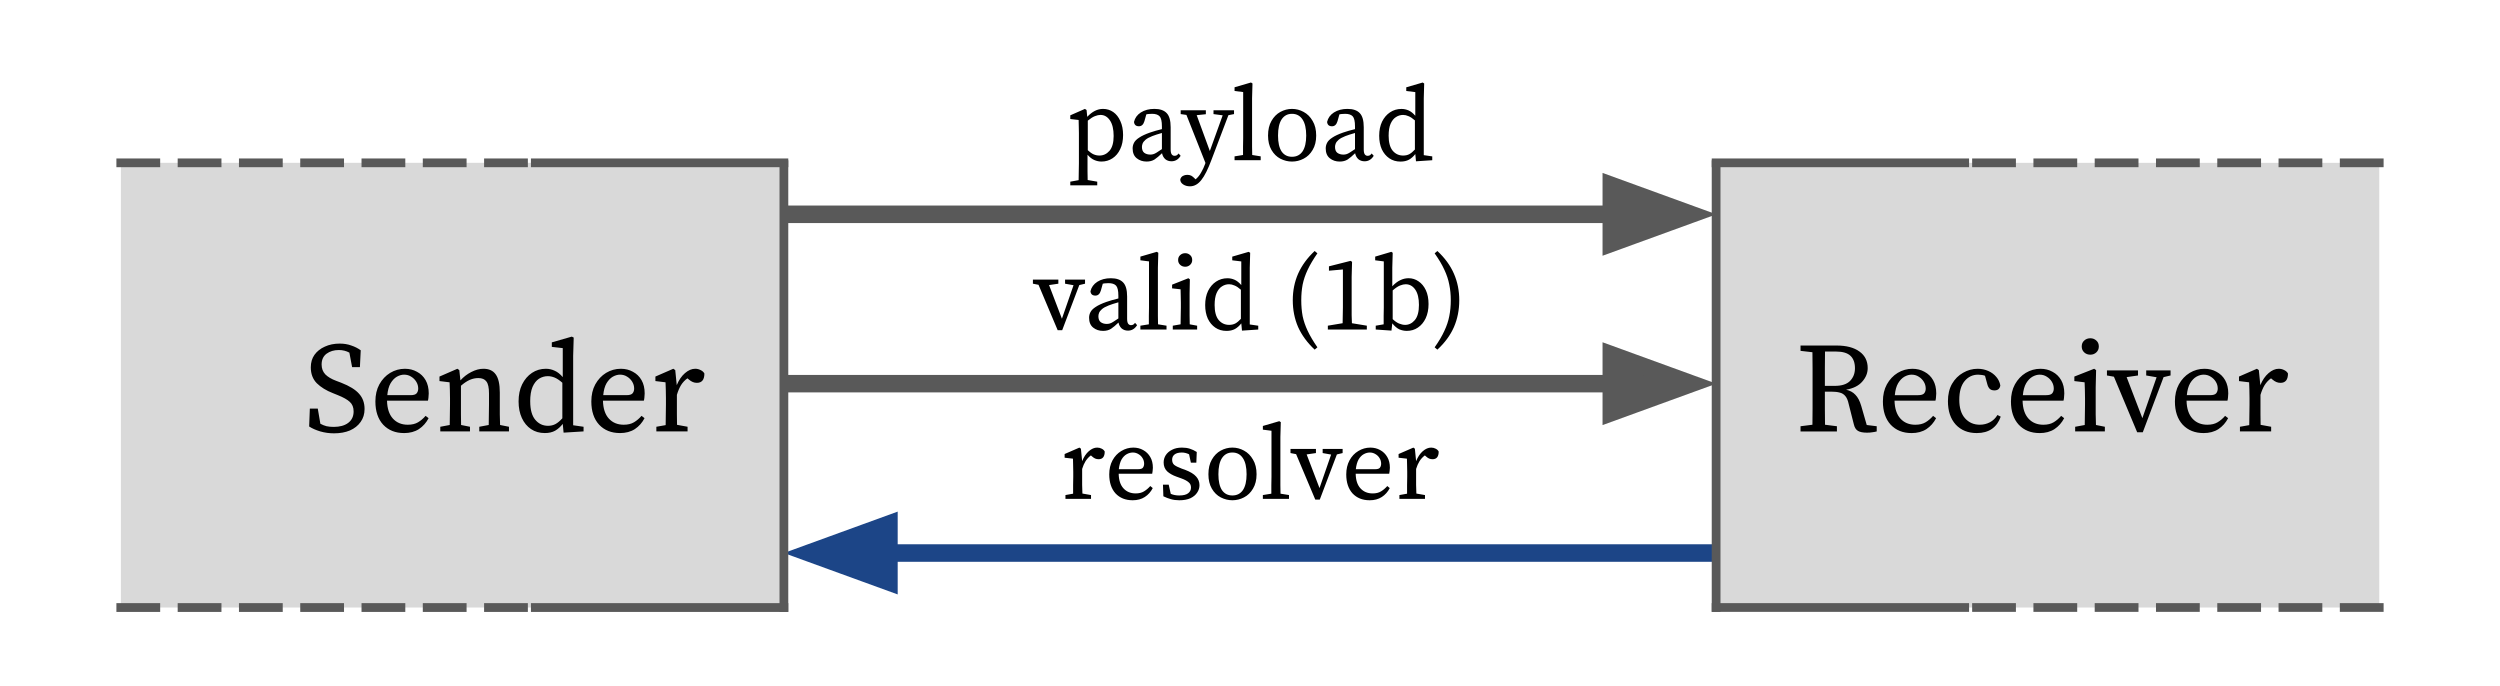 <?xml version="1.0" encoding="UTF-8" standalone="no"?>
<svg
   xmlns:dc="http://purl.org/dc/elements/1.1/"
   xmlns:cc="http://creativecommons.org/ns#"
   xmlns:rdf="http://www.w3.org/1999/02/22-rdf-syntax-ns#"
   xmlns:svg="http://www.w3.org/2000/svg"
   xmlns="http://www.w3.org/2000/svg"
   xmlns:sodipodi="http://sodipodi.sourceforge.net/DTD/sodipodi-0.dtd"
   xmlns:inkscape="http://www.inkscape.org/namespaces/inkscape"
   version="1.1"
   viewBox="0 0 285.567 78.354"
   stroke-miterlimit="10"
   id="svg261"
   sodipodi:docname="hazard.svg"
   width="285.567"
   height="78.354"
   style="fill:none;stroke:none;stroke-linecap:square;stroke-miterlimit:10"
   inkscape:version="0.92.5 (2060ec1f9f, 2020-04-08)">
  <defs
     id="defs265" />
  <sodipodi:namedview
     pagecolor="#ffffff"
     bordercolor="#666666"
     borderopacity="1"
     objecttolerance="10"
     gridtolerance="10"
     guidetolerance="10"
     inkscape:pageopacity="0"
     inkscape:pageshadow="2"
     inkscape:window-width="1818"
     inkscape:window-height="1307"
     id="namedview263"
     showgrid="false"
     inkscape:zoom="1.4458333"
     inkscape:cx="280.54559"
     inkscape:cy="88.560869"
     inkscape:window-x="72"
     inkscape:window-y="27"
     inkscape:window-maximized="0"
     inkscape:current-layer="g259" />
  <clipPath
     id="g2f80604df9e_0_0.0">
    <path
       d="M 0,0 H 960 V 540 H 0 Z"
       id="path2"
       inkscape:connector-curvature="0"
       style="clip-rule:nonzero" />
  </clipPath>
  <g
     clip-path="url(#g2f80604df9e_0_0.0)"
     id="g259"
     transform="translate(-138.261,-219.138)">
    <path
       d="m 138.761,219.638 h 284.567 v 77.354 H 138.761 Z"
       id="path11"
       inkscape:connector-curvature="0"
       style="fill:#000000;fill-opacity:0;fill-rule:evenodd" />
    <path
       d="M 334.29,282.307 H 227.801"
       id="path15"
       inkscape:connector-curvature="0"
       style="fill:#000000;fill-opacity:0;fill-rule:evenodd" />
    <path
       d="M 334.29,282.307 H 239.801"
       id="path17"
       inkscape:connector-curvature="0"
       style="fill-rule:evenodd;stroke:#1c4587;stroke-width:2;stroke-linecap:butt;stroke-linejoin:round" />
    <path
       d="m 239.801,279.004 -9.076,3.303 9.076,3.303 z"
       id="path19"
       inkscape:connector-curvature="0"
       style="fill:#1c4587;fill-rule:evenodd;stroke:#1c4587;stroke-width:2;stroke-linecap:butt" />
    <path
       d="m 221.643,264.604 h 118.866 v 14.551 H 221.643 Z"
       id="path21"
       inkscape:connector-curvature="0"
       style="fill:#000000;fill-opacity:0;fill-rule:evenodd" />
    <path
       d="m 259.964,276.124 v -0.438 l 0.875,-0.156 q 0,-0.453 0,-0.984 0.016,-0.531 0.016,-0.938 v -0.578 q 0,-0.5 -0.016,-0.812 0,-0.328 -0.016,-0.688 l -0.953,-0.109 v -0.422 l 1.688,-0.734 0.172,0.125 0.141,1.422 q 0.297,-0.734 0.766,-1.141 0.469,-0.406 0.953,-0.406 0.281,0 0.516,0.125 0.25,0.125 0.344,0.328 0,0.875 -0.703,0.875 -0.203,0 -0.391,-0.078 -0.172,-0.078 -0.344,-0.234 l -0.141,-0.125 q -0.359,0.266 -0.609,0.656 -0.234,0.375 -0.391,0.891 v 0.906 q 0,0.391 0,0.922 0.016,0.531 0.031,0.984 l 0.984,0.172 v 0.438 z m 7.69,-5.297 q -0.344,0 -0.688,0.188 -0.344,0.188 -0.594,0.609 -0.234,0.422 -0.312,1.109 h 2.188 q 0.438,0 0.562,-0.172 0.141,-0.188 0.141,-0.453 0,-0.344 -0.172,-0.625 -0.172,-0.297 -0.469,-0.469 -0.297,-0.188 -0.656,-0.188 z m -0.016,5.453 q -1.219,0 -1.953,-0.781 -0.719,-0.797 -0.719,-2.172 0,-0.922 0.375,-1.609 0.375,-0.688 1,-1.062 0.641,-0.391 1.375,-0.391 0.625,0 1.125,0.281 0.516,0.281 0.812,0.797 0.297,0.5 0.297,1.234 0,0.203 -0.031,0.375 -0.016,0.172 -0.047,0.297 h -3.828 q 0.016,1.094 0.547,1.672 0.531,0.578 1.391,0.578 0.578,0 0.953,-0.234 0.391,-0.234 0.719,-0.609 l 0.281,0.234 q -0.328,0.641 -0.906,1.016 -0.578,0.375 -1.391,0.375 z m 5.308,0 q -0.516,0 -0.938,-0.125 -0.406,-0.109 -0.859,-0.328 l -0.047,-1.328 h 0.656 l 0.234,1.047 q 0.422,0.188 0.969,0.188 0.688,0 1.016,-0.25 0.328,-0.25 0.328,-0.656 0,-0.391 -0.281,-0.609 -0.266,-0.234 -0.828,-0.438 l -0.562,-0.203 q -0.656,-0.234 -1.062,-0.609 -0.391,-0.391 -0.391,-1 0,-0.453 0.234,-0.828 0.25,-0.391 0.719,-0.625 0.469,-0.25 1.141,-0.25 0.5,0 0.891,0.125 0.406,0.125 0.797,0.375 l -0.047,1.219 h -0.625 l -0.203,-0.953 q -0.406,-0.203 -0.828,-0.203 -0.547,0 -0.828,0.219 -0.281,0.219 -0.281,0.594 0,0.391 0.234,0.594 0.25,0.203 0.875,0.438 l 0.359,0.125 q 0.906,0.344 1.281,0.781 0.375,0.422 0.375,0.984 0,0.453 -0.266,0.844 -0.25,0.391 -0.766,0.641 -0.516,0.234 -1.297,0.234 z m 6.083,0 q -0.688,0 -1.328,-0.328 -0.625,-0.328 -1.016,-1 -0.391,-0.672 -0.391,-1.641 0,-1 0.391,-1.672 0.391,-0.688 1.016,-1.031 0.641,-0.344 1.328,-0.344 0.703,0 1.328,0.344 0.641,0.344 1.031,1.031 0.406,0.672 0.406,1.672 0,0.969 -0.406,1.641 -0.391,0.672 -1.031,1 -0.625,0.328 -1.328,0.328 z m 0,-0.547 q 0.781,0 1.203,-0.609 0.422,-0.625 0.422,-1.812 0,-1.219 -0.422,-1.844 -0.422,-0.641 -1.203,-0.641 -0.766,0 -1.188,0.641 -0.406,0.625 -0.406,1.844 0,1.188 0.406,1.812 0.422,0.609 1.188,0.609 z m 3.484,0.391 v -0.438 l 0.969,-0.156 q 0,-0.5 0,-0.969 0.016,-0.484 0.016,-0.953 v -5.266 l -0.984,-0.125 v -0.422 l 1.875,-0.547 0.172,0.109 -0.047,1.703 v 4.547 q 0,0.469 0,0.953 0,0.484 0.016,0.969 l 0.969,0.156 v 0.438 z m 6.831,-5.234 v -0.469 h 2.281 v 0.469 l -0.656,0.156 -1.953,5.156 h -0.516 l -2.188,-5.188 -0.641,-0.125 v -0.469 h 2.906 v 0.469 l -1.062,0.156 1.469,3.844 1.328,-3.828 z m 5.383,-0.062 q -0.344,0 -0.688,0.188 -0.344,0.188 -0.594,0.609 -0.234,0.422 -0.312,1.109 h 2.188 q 0.438,0 0.562,-0.172 0.141,-0.188 0.141,-0.453 0,-0.344 -0.172,-0.625 -0.172,-0.297 -0.469,-0.469 -0.297,-0.188 -0.656,-0.188 z m -0.016,5.453 q -1.219,0 -1.953,-0.781 -0.719,-0.797 -0.719,-2.172 0,-0.922 0.375,-1.609 0.375,-0.688 1,-1.062 0.641,-0.391 1.375,-0.391 0.625,0 1.125,0.281 0.516,0.281 0.812,0.797 0.297,0.5 0.297,1.234 0,0.203 -0.031,0.375 -0.016,0.172 -0.047,0.297 h -3.828 q 0.016,1.094 0.547,1.672 0.531,0.578 1.391,0.578 0.578,0 0.953,-0.234 0.391,-0.234 0.719,-0.609 l 0.281,0.234 q -0.328,0.641 -0.906,1.016 -0.578,0.375 -1.391,0.375 z m 3.401,-0.156 v -0.438 l 0.875,-0.156 q 0,-0.453 0,-0.984 0.016,-0.531 0.016,-0.938 v -0.578 q 0,-0.5 -0.016,-0.812 0,-0.328 -0.016,-0.688 l -0.953,-0.109 v -0.422 l 1.688,-0.734 0.172,0.125 0.141,1.422 q 0.297,-0.734 0.766,-1.141 0.469,-0.406 0.953,-0.406 0.281,0 0.516,0.125 0.25,0.125 0.344,0.328 0,0.875 -0.703,0.875 -0.203,0 -0.391,-0.078 -0.172,-0.078 -0.344,-0.234 l -0.141,-0.125 q -0.359,0.266 -0.609,0.656 -0.234,0.375 -0.391,0.891 v 0.906 q 0,0.391 0,0.922 0.016,0.531 0.031,0.984 l 0.984,0.172 v 0.438 z"
       id="path23"
       inkscape:connector-curvature="0"
       style="fill:#000000;fill-rule:nonzero" />
    <path
       d="m 221.643,225.916 h 118.866 v 14.551 H 221.643 Z"
       id="path25"
       inkscape:connector-curvature="0"
       style="fill:#000000;fill-opacity:0;fill-rule:evenodd" />
    <path
       d="m 260.516,240.311 v -0.422 l 0.953,-0.172 q 0.016,-0.5 0.016,-0.984 0.016,-0.484 0.016,-0.953 v -3.438 q 0,-0.5 -0.016,-0.812 0,-0.328 -0.016,-0.688 l -0.953,-0.109 v -0.422 l 1.672,-0.734 0.188,0.125 0.078,0.781 q 0.844,-0.906 1.797,-0.906 0.656,0 1.172,0.359 0.516,0.359 0.812,1.031 0.312,0.672 0.312,1.594 0,0.938 -0.328,1.609 -0.312,0.672 -0.875,1.047 -0.562,0.375 -1.266,0.375 -0.406,0 -0.812,-0.172 -0.406,-0.172 -0.781,-0.609 v 0.953 q 0,0.469 0,0.953 0.016,0.5 0.016,0.984 l 1.094,0.188 v 0.422 z m 3.453,-8.047 q -0.281,0 -0.641,0.141 -0.359,0.141 -0.812,0.516 v 3.375 q 0.344,0.328 0.656,0.469 0.328,0.141 0.672,0.141 0.672,0 1.141,-0.531 0.484,-0.547 0.484,-1.703 0,-1.156 -0.422,-1.781 -0.422,-0.625 -1.078,-0.625 z m 8.105,5.297 q -0.422,0 -0.719,-0.25 -0.281,-0.266 -0.359,-0.672 -0.484,0.469 -0.859,0.719 -0.375,0.234 -0.906,0.234 -0.656,0 -1.125,-0.375 -0.469,-0.375 -0.469,-1.125 0,-0.344 0.156,-0.641 0.156,-0.312 0.594,-0.594 0.438,-0.297 1.234,-0.578 0.281,-0.094 0.641,-0.203 0.359,-0.109 0.719,-0.188 v -0.312 q 0,-0.875 -0.266,-1.156 -0.266,-0.281 -0.859,-0.281 -0.141,0 -0.312,0.016 -0.156,0 -0.344,0.047 l -0.219,0.781 q -0.172,0.578 -0.625,0.578 -0.516,0 -0.562,-0.5 0.156,-0.672 0.781,-1.078 0.641,-0.406 1.547,-0.406 0.953,0 1.406,0.484 0.453,0.469 0.453,1.609 v 2.547 q 0,0.391 0.125,0.562 0.125,0.156 0.312,0.156 0.156,0 0.266,-0.062 0.109,-0.078 0.203,-0.203 l 0.234,0.266 q -0.219,0.344 -0.484,0.484 -0.25,0.141 -0.562,0.141 z m -3.375,-1.656 q 0,0.484 0.266,0.688 0.281,0.203 0.688,0.203 0.188,0 0.344,-0.047 0.172,-0.047 0.391,-0.188 0.234,-0.141 0.594,-0.391 v -1.844 q -0.312,0.078 -0.625,0.188 -0.297,0.109 -0.484,0.172 -0.516,0.203 -0.766,0.422 -0.25,0.219 -0.328,0.422 -0.078,0.203 -0.078,0.375 z m 8.176,-3.734 v -0.438 h 2.344 v 0.438 l -0.641,0.125 -1.938,5.109 q -0.594,1.594 -1.156,2.297 -0.562,0.719 -1.297,0.719 -0.453,0 -0.781,-0.219 -0.328,-0.219 -0.328,-0.562 0.062,-0.266 0.297,-0.406 0.234,-0.125 0.5,-0.125 0.25,0 0.453,0.094 0.203,0.109 0.438,0.359 l 0.062,0.062 q 0.391,-0.328 0.641,-0.797 0.266,-0.453 0.438,-0.938 l 0.047,-0.141 -2.172,-5.484 -0.656,-0.094 v -0.438 h 2.875 v 0.453 l -1.047,0.109 1.5,4.094 1.469,-4.078 z m 2.404,5.266 v -0.438 l 0.969,-0.156 q 0,-0.5 0,-0.969 0.016,-0.484 0.016,-0.953 v -5.266 l -0.984,-0.125 v -0.422 l 1.875,-0.547 0.172,0.109 -0.047,1.703 v 4.547 q 0,0.469 0,0.953 0,0.484 0.016,0.969 l 0.969,0.156 v 0.438 z m 6.56,0.156 q -0.688,0 -1.328,-0.328 -0.625,-0.328 -1.016,-1 -0.391,-0.672 -0.391,-1.641 0,-1 0.391,-1.672 0.391,-0.688 1.016,-1.031 0.641,-0.344 1.328,-0.344 0.703,0 1.328,0.344 0.641,0.344 1.031,1.031 0.406,0.672 0.406,1.672 0,0.969 -0.406,1.641 -0.391,0.672 -1.031,1 -0.625,0.328 -1.328,0.328 z m 0,-0.547 q 0.781,0 1.203,-0.609 0.422,-0.625 0.422,-1.812 0,-1.219 -0.422,-1.844 -0.422,-0.641 -1.203,-0.641 -0.766,0 -1.188,0.641 -0.406,0.625 -0.406,1.844 0,1.188 0.406,1.812 0.422,0.609 1.188,0.609 z m 8.291,0.516 q -0.422,0 -0.719,-0.25 -0.281,-0.266 -0.359,-0.672 -0.484,0.469 -0.859,0.719 -0.375,0.234 -0.906,0.234 -0.656,0 -1.125,-0.375 -0.469,-0.375 -0.469,-1.125 0,-0.344 0.156,-0.641 0.156,-0.312 0.594,-0.594 0.438,-0.297 1.234,-0.578 0.281,-0.094 0.641,-0.203 0.359,-0.109 0.719,-0.188 v -0.312 q 0,-0.875 -0.266,-1.156 -0.266,-0.281 -0.859,-0.281 -0.141,0 -0.312,0.016 -0.156,0 -0.344,0.047 l -0.219,0.781 q -0.172,0.578 -0.625,0.578 -0.516,0 -0.562,-0.5 0.156,-0.672 0.781,-1.078 0.641,-0.406 1.547,-0.406 0.953,0 1.406,0.484 0.453,0.469 0.453,1.609 v 2.547 q 0,0.391 0.125,0.562 0.125,0.156 0.312,0.156 0.156,0 0.266,-0.062 0.109,-0.078 0.203,-0.203 l 0.234,0.266 q -0.219,0.344 -0.484,0.484 -0.25,0.141 -0.562,0.141 z m -3.375,-1.656 q 0,0.484 0.266,0.688 0.281,0.203 0.688,0.203 0.188,0 0.344,-0.047 0.172,-0.047 0.391,-0.188 0.234,-0.141 0.594,-0.391 v -1.844 q -0.312,0.078 -0.625,0.188 -0.297,0.109 -0.484,0.172 -0.516,0.203 -0.766,0.422 -0.25,0.219 -0.328,0.422 -0.078,0.203 -0.078,0.375 z m 6.124,-1.281 q 0,1.172 0.469,1.734 0.469,0.547 1.188,0.547 0.406,0 0.703,-0.156 0.312,-0.172 0.641,-0.531 v -3.328 q -0.406,-0.359 -0.734,-0.484 -0.312,-0.141 -0.609,-0.141 -0.453,0 -0.828,0.25 -0.375,0.234 -0.609,0.766 -0.219,0.516 -0.219,1.344 z m 3.125,2.938 -0.078,-0.828 q -0.312,0.406 -0.719,0.641 -0.406,0.219 -0.969,0.219 -0.734,0 -1.281,-0.375 -0.547,-0.375 -0.859,-1.031 -0.297,-0.672 -0.297,-1.547 0,-0.922 0.328,-1.609 0.344,-0.688 0.906,-1.062 0.578,-0.391 1.312,-0.391 0.422,0 0.812,0.172 0.391,0.172 0.766,0.609 v -2.703 l -1.031,-0.125 v -0.422 l 1.875,-0.547 0.172,0.109 -0.047,1.703 v 6.484 l 0.969,0.141 v 0.438 z"
       id="path27"
       inkscape:connector-curvature="0"
       style="fill:#000000;fill-rule:nonzero" />
    <path
       d="M 227.826,243.619 H 334.314"
       id="path29"
       inkscape:connector-curvature="0"
       style="fill:#000000;fill-opacity:0;fill-rule:evenodd" />
    <path
       d="m 227.826,243.619 h 94.488"
       id="path31"
       inkscape:connector-curvature="0"
       style="fill-rule:evenodd;stroke:#595959;stroke-width:2;stroke-linecap:butt;stroke-linejoin:round" />
    <path
       d="m 322.314,246.923 9.076,-3.303 -9.076,-3.303 z"
       id="path33"
       inkscape:connector-curvature="0"
       style="fill:#595959;fill-rule:evenodd;stroke:#595959;stroke-width:2;stroke-linecap:butt" />
    <path
       d="M 227.826,262.963 H 334.314"
       id="path35"
       inkscape:connector-curvature="0"
       style="fill:#000000;fill-opacity:0;fill-rule:evenodd" />
    <path
       d="m 227.826,262.963 h 94.488"
       id="path37"
       inkscape:connector-curvature="0"
       style="fill-rule:evenodd;stroke:#595959;stroke-width:2;stroke-linecap:butt;stroke-linejoin:round" />
    <path
       d="m 322.314,266.267 9.076,-3.303 -9.076,-3.303 z"
       id="path39"
       inkscape:connector-curvature="0"
       style="fill:#595959;fill-rule:evenodd;stroke:#595959;stroke-width:2;stroke-linecap:butt" />
    <path
       d="m 221.643,245.26 h 118.866 v 14.551 H 221.643 Z"
       id="path41"
       inkscape:connector-curvature="0"
       style="fill:#000000;fill-opacity:0;fill-rule:evenodd" />
    <path
       d="m 259.92,251.545 v -0.469 h 2.281 v 0.469 l -0.656,0.156 -1.953,5.156 h -0.516 l -2.188,-5.188 -0.641,-0.125 v -0.469 h 2.906 v 0.469 l -1.062,0.156 1.469,3.844 1.328,-3.828 z m 7.181,5.359 q -0.422,0 -0.719,-0.25 -0.281,-0.266 -0.359,-0.672 -0.484,0.469 -0.859,0.719 -0.375,0.234 -0.906,0.234 -0.656,0 -1.125,-0.375 -0.469,-0.375 -0.469,-1.125 0,-0.344 0.156,-0.641 0.156,-0.312 0.594,-0.594 0.438,-0.297 1.234,-0.578 0.281,-0.094 0.641,-0.203 0.359,-0.109 0.719,-0.188 v -0.312 q 0,-0.875 -0.266,-1.156 -0.266,-0.281 -0.859,-0.281 -0.141,0 -0.312,0.016 -0.156,0 -0.344,0.047 l -0.219,0.781 q -0.172,0.578 -0.625,0.578 -0.516,0 -0.562,-0.5 0.156,-0.672 0.781,-1.078 0.641,-0.406 1.547,-0.406 0.953,0 1.406,0.484 0.453,0.469 0.453,1.609 v 2.547 q 0,0.391 0.125,0.563 0.125,0.156 0.312,0.156 0.156,0 0.266,-0.062 0.109,-0.078 0.203,-0.203 l 0.234,0.266 q -0.219,0.344 -0.484,0.484 -0.25,0.141 -0.562,0.141 z m -3.375,-1.656 q 0,0.484 0.266,0.688 0.281,0.203 0.688,0.203 0.188,0 0.344,-0.047 0.172,-0.047 0.391,-0.188 0.234,-0.141 0.594,-0.391 v -1.844 q -0.312,0.078 -0.625,0.188 -0.297,0.109 -0.484,0.172 -0.516,0.203 -0.766,0.422 -0.25,0.219 -0.328,0.422 -0.078,0.203 -0.078,0.375 z m 4.796,1.531 v -0.438 l 0.969,-0.156 q 0,-0.5 0,-0.969 0.016,-0.484 0.016,-0.953 v -5.266 l -0.984,-0.125 v -0.422 l 1.875,-0.547 0.172,0.109 -0.047,1.703 v 4.547 q 0,0.469 0,0.953 0,0.484 0.016,0.969 l 0.969,0.156 v 0.438 z m 3.701,0 v -0.438 l 0.891,-0.156 q 0.016,-0.469 0.016,-1 0.016,-0.531 0.016,-0.922 v -0.562 q 0,-0.5 -0.016,-0.828 0,-0.328 -0.016,-0.688 l -0.969,-0.109 v -0.422 l 1.859,-0.734 0.172,0.125 -0.031,1.625 v 1.594 q 0,0.391 0,0.922 0.016,0.531 0.016,1 l 0.844,0.156 v 0.438 z m 1.422,-7.172 q -0.344,0 -0.578,-0.219 -0.234,-0.219 -0.234,-0.547 0,-0.359 0.234,-0.562 0.234,-0.219 0.578,-0.219 0.328,0 0.562,0.219 0.234,0.203 0.234,0.562 0,0.328 -0.234,0.547 -0.234,0.219 -0.562,0.219 z m 3.357,4.359 q 0,1.172 0.469,1.734 0.469,0.547 1.188,0.547 0.406,0 0.703,-0.156 0.312,-0.172 0.641,-0.531 v -3.328 q -0.406,-0.359 -0.734,-0.484 -0.312,-0.141 -0.609,-0.141 -0.453,0 -0.828,0.25 -0.375,0.234 -0.609,0.766 -0.219,0.516 -0.219,1.344 z m 3.125,2.938 -0.078,-0.828 q -0.312,0.406 -0.719,0.641 -0.406,0.219 -0.969,0.219 -0.734,0 -1.281,-0.375 -0.547,-0.375 -0.859,-1.031 -0.297,-0.672 -0.297,-1.547 0,-0.922 0.328,-1.609 0.344,-0.688 0.906,-1.062 0.578,-0.391 1.312,-0.391 0.422,0 0.812,0.172 0.391,0.172 0.766,0.609 v -2.703 l -1.031,-0.125 v -0.422 l 1.875,-0.547 0.172,0.109 -0.047,1.703 v 6.484 l 0.969,0.141 v 0.438 z m 6.772,-3.469 q 0,0.969 0.156,1.812 0.172,0.828 0.578,1.688 0.406,0.859 1.109,1.875 l -0.312,0.266 q -1.266,-1.188 -1.891,-2.578 -0.609,-1.406 -0.609,-3.063 0,-1.641 0.609,-3.031 0.625,-1.406 1.891,-2.594 l 0.312,0.266 q -0.703,1.016 -1.109,1.875 -0.406,0.859 -0.578,1.703 -0.156,0.828 -0.156,1.781 z m 3.162,-3.875 2.469,-0.625 0.172,0.109 -0.047,1.719 v 3.484 q 0,0.438 0,0.906 0.016,0.453 0.031,0.906 l 1.703,0.281 v 0.438 h -4.453 v -0.438 l 1.688,-0.281 q 0.016,-0.453 0.016,-0.906 0.016,-0.469 0.016,-0.906 v -4.328 l -1.594,0.141 z m 5.344,7.219 v -0.438 l 0.906,-0.156 q 0,-0.453 0,-0.984 0.016,-0.531 0.016,-0.938 v -5.266 l -0.984,-0.125 v -0.422 l 1.844,-0.547 0.156,0.109 -0.047,1.703 v 2.125 q 0.438,-0.469 0.891,-0.688 0.469,-0.234 0.969,-0.234 0.625,0 1.141,0.359 0.516,0.344 0.828,1 0.312,0.656 0.312,1.594 0,0.922 -0.328,1.625 -0.328,0.688 -0.891,1.063 -0.547,0.375 -1.266,0.375 -0.422,0 -0.844,-0.172 -0.406,-0.188 -0.812,-0.688 l -0.094,0.828 z m 3.422,-5.172 q -0.281,0 -0.641,0.141 -0.359,0.141 -0.844,0.562 v 3.281 q 0.359,0.344 0.719,0.5 0.375,0.156 0.703,0.156 0.641,0 1.109,-0.547 0.469,-0.562 0.469,-1.734 0,-1.141 -0.422,-1.75 -0.422,-0.609 -1.094,-0.609 z m 5.151,1.828 q 0,-0.953 -0.172,-1.781 -0.156,-0.844 -0.562,-1.703 -0.391,-0.859 -1.109,-1.875 l 0.312,-0.266 q 1.281,1.188 1.891,2.594 0.609,1.391 0.609,3.031 0,1.656 -0.609,3.063 -0.609,1.391 -1.891,2.578 l -0.312,-0.266 q 0.719,-1.016 1.109,-1.875 0.406,-0.859 0.562,-1.688 0.172,-0.844 0.172,-1.812 z"
       id="path43"
       inkscape:connector-curvature="0"
       style="fill:#000000;fill-rule:nonzero" />
    <path
       d="m 152.069,237.737 h 75.748 v 50.795 H 152.069 Z"
       id="path45"
       inkscape:connector-curvature="0"
       style="fill:#d9d9d9;fill-rule:evenodd" />
    <path
       d="M 152.057,237.739 H 200.11"
       id="path47"
       inkscape:connector-curvature="0"
       style="fill:#000000;fill-opacity:0;fill-rule:evenodd" />
    <path
       d="M 152.057,237.739 H 200.11"
       id="path49"
       inkscape:connector-curvature="0"
       style="fill-rule:evenodd;stroke:#595959;stroke-width:1;stroke-linecap:butt;stroke-linejoin:round;stroke-dasharray:4, 3" />
    <path
       d="M 152.057,288.534 H 200.11"
       id="path51"
       inkscape:connector-curvature="0"
       style="fill:#000000;fill-opacity:0;fill-rule:evenodd" />
    <path
       d="M 152.057,288.534 H 200.11"
       id="path53"
       inkscape:connector-curvature="0"
       style="fill-rule:evenodd;stroke:#595959;stroke-width:1;stroke-linecap:butt;stroke-linejoin:round;stroke-dasharray:4, 3" />
    <path
       d="m 199.408,288.534 h 28.395"
       id="path55"
       inkscape:connector-curvature="0"
       style="fill:#000000;fill-opacity:0;fill-rule:evenodd" />
    <path
       d="m 199.408,288.534 h 28.395"
       id="path57"
       inkscape:connector-curvature="0"
       style="fill-rule:evenodd;stroke:#595959;stroke-width:1;stroke-linecap:butt;stroke-linejoin:round" />
    <path
       d="m 199.408,237.739 h 28.395"
       id="path59"
       inkscape:connector-curvature="0"
       style="fill:#000000;fill-opacity:0;fill-rule:evenodd" />
    <path
       d="m 199.408,237.739 h 28.395"
       id="path61"
       inkscape:connector-curvature="0"
       style="fill-rule:evenodd;stroke:#595959;stroke-width:1;stroke-linecap:butt;stroke-linejoin:round" />
    <path
       d="M 227.803,288.532 V 237.955"
       id="path63"
       inkscape:connector-curvature="0"
       style="fill:#000000;fill-opacity:0;fill-rule:evenodd" />
    <path
       d="M 227.803,288.532 V 237.955"
       id="path65"
       inkscape:connector-curvature="0"
       style="fill-rule:evenodd;stroke:#595959;stroke-width:1;stroke-linecap:butt;stroke-linejoin:round" />
    <path
       d="m 146.819,246.114 h 81.008 v 34.047 H 146.819 Z"
       id="path67"
       inkscape:connector-curvature="0"
       style="fill:#000000;fill-opacity:0;fill-rule:evenodd" />
    <path
       d="m 176.419,268.636 q -0.812,0 -1.578,-0.219 -0.766,-0.234 -1.266,-0.562 l 0.078,-2.047 h 0.906 l 0.297,1.734 q 0.344,0.188 0.703,0.281 0.359,0.078 0.828,0.078 1.031,0 1.641,-0.453 0.625,-0.469 0.625,-1.312 0,-0.703 -0.438,-1.094 -0.422,-0.391 -1.359,-0.766 l -0.578,-0.234 q -1.125,-0.438 -1.828,-1.125 -0.688,-0.703 -0.688,-1.812 0,-0.844 0.422,-1.438 0.438,-0.609 1.188,-0.938 0.75,-0.344 1.688,-0.344 0.734,0 1.328,0.219 0.609,0.203 1.078,0.547 l -0.094,1.922 h -0.891 l -0.312,-1.656 q -0.547,-0.297 -1.203,-0.297 -0.828,0 -1.406,0.422 -0.562,0.422 -0.562,1.234 0,0.672 0.422,1.125 0.438,0.438 1.234,0.734 l 0.578,0.219 q 1.438,0.562 2.047,1.266 0.625,0.688 0.625,1.734 0,0.859 -0.453,1.484 -0.438,0.625 -1.219,0.969 -0.781,0.328 -1.812,0.328 z m 8.004,-6.703 q -0.406,0 -0.828,0.234 -0.406,0.234 -0.719,0.75 -0.297,0.516 -0.375,1.359 h 2.656 q 0.531,0 0.703,-0.219 0.172,-0.219 0.172,-0.531 0,-0.422 -0.219,-0.781 -0.219,-0.359 -0.578,-0.578 -0.359,-0.234 -0.812,-0.234 z m -0.016,6.672 q -1.469,0 -2.375,-0.953 -0.891,-0.969 -0.891,-2.656 0,-1.125 0.453,-1.953 0.469,-0.844 1.234,-1.312 0.781,-0.469 1.688,-0.469 0.766,0 1.375,0.344 0.625,0.328 0.984,0.953 0.359,0.625 0.359,1.516 0,0.25 -0.031,0.469 -0.016,0.203 -0.062,0.359 h -4.672 q 0.031,1.344 0.672,2.047 0.641,0.703 1.703,0.703 0.703,0 1.172,-0.281 0.469,-0.281 0.859,-0.734 l 0.344,0.266 q -0.406,0.781 -1.109,1.25 -0.703,0.453 -1.703,0.453 z m 4.147,-0.188 v -0.531 l 1.078,-0.203 q 0.016,-0.562 0.016,-1.203 0.016,-0.641 0.016,-1.141 v -0.703 q 0,-0.594 -0.016,-0.984 0,-0.406 -0.031,-0.844 l -1.156,-0.141 v -0.516 l 2.047,-0.891 0.219,0.156 0.125,1.172 q 0.531,-0.594 1.234,-0.953 0.719,-0.375 1.391,-0.375 0.953,0 1.406,0.641 0.469,0.641 0.469,2.078 v 1.359 q 0,0.5 0,1.141 0.016,0.641 0.031,1.203 l 1.016,0.203 v 0.531 h -3.391 v -0.531 l 1.078,-0.203 q 0.016,-0.547 0.016,-1.188 0.016,-0.656 0.016,-1.156 v -1.25 q 0,-1 -0.297,-1.375 -0.281,-0.391 -0.922,-0.391 -0.5,0 -0.969,0.203 -0.469,0.203 -1.016,0.672 v 2.141 q 0,0.484 0,1.141 0,0.641 0.016,1.203 l 1.016,0.203 v 0.531 z m 10.272,-3.438 q 0,1.422 0.578,2.109 0.578,0.688 1.453,0.688 0.484,0 0.859,-0.203 0.375,-0.203 0.781,-0.656 v -4.062 q -0.5,-0.438 -0.891,-0.594 -0.391,-0.156 -0.766,-0.156 -0.547,0 -1.016,0.297 -0.453,0.297 -0.734,0.938 -0.266,0.641 -0.266,1.641 z m 3.812,3.578 -0.094,-1 q -0.391,0.5 -0.875,0.781 -0.484,0.266 -1.172,0.266 -0.906,0 -1.578,-0.453 -0.672,-0.453 -1.047,-1.266 -0.375,-0.812 -0.375,-1.891 0,-1.125 0.406,-1.953 0.422,-0.844 1.125,-1.312 0.703,-0.469 1.594,-0.469 0.516,0 0.984,0.219 0.484,0.203 0.938,0.734 v -3.312 l -1.25,-0.141 v -0.516 l 2.281,-0.656 0.219,0.109 -0.062,2.094 v 7.922 l 1.188,0.172 v 0.531 z m 6.451,-6.625 q -0.406,0 -0.828,0.234 -0.406,0.234 -0.719,0.75 -0.297,0.516 -0.375,1.359 h 2.656 q 0.531,0 0.703,-0.219 0.172,-0.219 0.172,-0.531 0,-0.422 -0.219,-0.781 -0.219,-0.359 -0.578,-0.578 -0.359,-0.234 -0.812,-0.234 z m -0.016,6.672 q -1.469,0 -2.375,-0.953 -0.891,-0.969 -0.891,-2.656 0,-1.125 0.453,-1.953 0.469,-0.844 1.234,-1.312 0.781,-0.469 1.688,-0.469 0.766,0 1.375,0.344 0.625,0.328 0.984,0.953 0.359,0.625 0.359,1.516 0,0.25 -0.031,0.469 -0.016,0.203 -0.062,0.359 h -4.672 q 0.031,1.344 0.672,2.047 0.641,0.703 1.703,0.703 0.703,0 1.172,-0.281 0.469,-0.281 0.859,-0.734 l 0.344,0.266 q -0.406,0.781 -1.109,1.25 -0.703,0.453 -1.703,0.453 z m 4.162,-0.188 v -0.531 l 1.062,-0.188 q 0.016,-0.562 0.016,-1.203 0.016,-0.656 0.016,-1.156 v -0.703 q 0,-0.594 -0.016,-0.984 0,-0.406 -0.031,-0.844 l -1.156,-0.141 v -0.516 l 2.047,-0.891 0.219,0.156 0.172,1.719 q 0.359,-0.875 0.938,-1.375 0.578,-0.5 1.172,-0.5 0.328,0 0.625,0.156 0.297,0.141 0.422,0.391 0,1.062 -0.859,1.062 -0.25,0 -0.469,-0.094 -0.219,-0.094 -0.422,-0.266 l -0.188,-0.156 q -0.438,0.312 -0.734,0.781 -0.281,0.469 -0.469,1.109 v 1.094 q 0,0.484 0,1.141 0,0.641 0.016,1.188 l 1.203,0.219 v 0.531 z"
       id="path69"
       inkscape:connector-curvature="0"
       style="fill:#000000;fill-rule:nonzero" />
    <path
       d="m 334.287,237.738 h 75.748 v 50.795 h -75.748 z"
       id="path71"
       inkscape:connector-curvature="0"
       style="fill:#d9d9d9;fill-rule:evenodd" />
    <path
       d="M 410.033,237.738 H 361.98"
       id="path73"
       inkscape:connector-curvature="0"
       style="fill:#000000;fill-opacity:0;fill-rule:evenodd" />
    <path
       d="M 410.033,237.738 H 361.98"
       id="path75"
       inkscape:connector-curvature="0"
       style="fill-rule:evenodd;stroke:#595959;stroke-width:1;stroke-linecap:butt;stroke-linejoin:round;stroke-dasharray:4, 3" />
    <path
       d="M 410.033,288.533 H 361.98"
       id="path77"
       inkscape:connector-curvature="0"
       style="fill:#000000;fill-opacity:0;fill-rule:evenodd" />
    <path
       d="M 410.033,288.533 H 361.98"
       id="path79"
       inkscape:connector-curvature="0"
       style="fill-rule:evenodd;stroke:#595959;stroke-width:1;stroke-linecap:butt;stroke-linejoin:round;stroke-dasharray:4, 3" />
    <path
       d="M 362.682,288.533 H 334.287"
       id="path81"
       inkscape:connector-curvature="0"
       style="fill:#000000;fill-opacity:0;fill-rule:evenodd" />
    <path
       d="M 362.682,288.533 H 334.287"
       id="path83"
       inkscape:connector-curvature="0"
       style="fill-rule:evenodd;stroke:#595959;stroke-width:1;stroke-linecap:butt;stroke-linejoin:round" />
    <path
       d="M 362.682,237.738 H 334.287"
       id="path85"
       inkscape:connector-curvature="0"
       style="fill:#000000;fill-opacity:0;fill-rule:evenodd" />
    <path
       d="M 362.682,237.738 H 334.287"
       id="path87"
       inkscape:connector-curvature="0"
       style="fill-rule:evenodd;stroke:#595959;stroke-width:1;stroke-linecap:butt;stroke-linejoin:round" />
    <path
       d="M 334.287,288.531 V 237.954"
       id="path89"
       inkscape:connector-curvature="0"
       style="fill:#000000;fill-opacity:0;fill-rule:evenodd" />
    <path
       d="M 334.287,288.531 V 237.954"
       id="path91"
       inkscape:connector-curvature="0"
       style="fill-rule:evenodd;stroke:#595959;stroke-width:1;stroke-linecap:butt;stroke-linejoin:round" />
    <path
       d="m 334.289,246.114 h 81.008 v 34.047 h -81.008 z"
       id="path93"
       inkscape:connector-curvature="0"
       style="fill:#000000;fill-opacity:0;fill-rule:evenodd" />
    <path
       d="m 347.992,259.293 h -1.266 q -0.016,0.969 -0.016,1.922 0,0.953 0,2 h 1.125 q 1.188,0 1.75,-0.562 0.562,-0.578 0.562,-1.453 0,-0.938 -0.516,-1.422 -0.516,-0.484 -1.641,-0.484 z m -4.062,-0.078 v -0.609 h 4.109 q 1.688,0 2.625,0.688 0.938,0.672 0.938,1.891 0,0.844 -0.625,1.547 -0.609,0.703 -1.844,0.922 0.656,0.141 1.062,0.578 0.422,0.422 0.672,1.281 l 0.625,2.172 1.141,0.141 v 0.594 q -0.234,0.062 -0.5,0.094 -0.266,0.047 -0.609,0.047 -0.688,0 -1.031,-0.203 -0.344,-0.203 -0.469,-0.734 l -0.594,-2.344 q -0.125,-0.594 -0.375,-0.891 -0.25,-0.312 -0.641,-0.406 -0.391,-0.109 -0.984,-0.109 h -0.719 q 0,1.062 0,1.984 0,0.922 0.016,1.797 l 1.359,0.172 v 0.594 h -4.156 v -0.594 l 1.359,-0.172 q 0.016,-0.922 0.016,-1.875 0,-0.953 0,-1.906 v -0.719 q 0,-0.953 0,-1.891 0,-0.953 -0.016,-1.891 z m 12.691,2.719 q -0.406,0 -0.828,0.234 -0.406,0.234 -0.719,0.75 -0.297,0.516 -0.375,1.359 h 2.656 q 0.531,0 0.703,-0.219 0.172,-0.219 0.172,-0.531 0,-0.422 -0.219,-0.781 -0.219,-0.359 -0.578,-0.578 -0.359,-0.234 -0.812,-0.234 z m -0.016,6.672 q -1.469,0 -2.375,-0.953 -0.891,-0.969 -0.891,-2.656 0,-1.125 0.453,-1.953 0.469,-0.844 1.234,-1.312 0.781,-0.469 1.688,-0.469 0.766,0 1.375,0.344 0.625,0.328 0.984,0.953 0.359,0.625 0.359,1.516 0,0.25 -0.031,0.469 -0.016,0.203 -0.062,0.359 h -4.672 q 0.031,1.344 0.672,2.047 0.641,0.703 1.703,0.703 0.703,0 1.172,-0.281 0.469,-0.281 0.859,-0.734 l 0.344,0.266 q -0.406,0.781 -1.109,1.25 -0.703,0.453 -1.703,0.453 z m 7.459,0 q -1.5,0 -2.406,-0.969 -0.891,-0.984 -0.891,-2.672 0,-1.156 0.469,-1.984 0.484,-0.828 1.266,-1.266 0.781,-0.453 1.656,-0.453 0.656,0 1.219,0.25 0.562,0.25 0.922,0.688 0.359,0.422 0.453,0.969 -0.094,0.562 -0.672,0.562 -0.359,0 -0.547,-0.188 -0.188,-0.203 -0.266,-0.516 l -0.266,-0.969 q -0.203,-0.078 -0.406,-0.094 -0.188,-0.031 -0.375,-0.031 -0.938,0 -1.547,0.734 -0.609,0.734 -0.609,2.141 0,1.375 0.656,2.109 0.656,0.734 1.688,0.734 0.625,0 1.156,-0.281 0.531,-0.281 0.859,-0.828 l 0.375,0.188 q -0.312,0.906 -1,1.391 -0.688,0.484 -1.734,0.484 z m 7.184,-6.672 q -0.406,0 -0.828,0.234 -0.406,0.234 -0.719,0.75 -0.297,0.516 -0.375,1.359 h 2.656 q 0.531,0 0.703,-0.219 0.172,-0.219 0.172,-0.531 0,-0.422 -0.219,-0.781 -0.219,-0.359 -0.578,-0.578 -0.359,-0.234 -0.812,-0.234 z m -0.016,6.672 q -1.469,0 -2.375,-0.953 -0.891,-0.969 -0.891,-2.656 0,-1.125 0.453,-1.953 0.469,-0.844 1.234,-1.312 0.781,-0.469 1.688,-0.469 0.766,0 1.375,0.344 0.625,0.328 0.984,0.953 0.359,0.625 0.359,1.516 0,0.25 -0.031,0.469 -0.016,0.203 -0.062,0.359 h -4.672 q 0.031,1.344 0.672,2.047 0.641,0.703 1.703,0.703 0.703,0 1.172,-0.281 0.469,-0.281 0.859,-0.734 l 0.344,0.266 q -0.406,0.781 -1.109,1.25 -0.703,0.453 -1.703,0.453 z m 4.068,-0.188 v -0.531 l 1.094,-0.203 q 0.016,-0.562 0.016,-1.203 0.016,-0.656 0.016,-1.141 v -0.688 q 0,-0.609 -0.016,-1 0,-0.406 -0.031,-0.844 l -1.172,-0.141 v -0.516 l 2.266,-0.891 0.219,0.156 -0.047,1.984 v 1.938 q 0,0.484 0,1.141 0.016,0.641 0.031,1.203 l 1.016,0.203 v 0.531 z m 1.734,-8.766 q -0.422,0 -0.703,-0.266 -0.281,-0.266 -0.281,-0.672 0,-0.422 0.281,-0.672 0.281,-0.266 0.703,-0.266 0.406,0 0.688,0.266 0.281,0.25 0.281,0.672 0,0.406 -0.281,0.672 -0.281,0.266 -0.688,0.266 z m 6.382,2.375 v -0.578 h 2.781 v 0.578 l -0.797,0.188 -2.375,6.297 h -0.641 l -2.656,-6.344 -0.797,-0.141 v -0.578 h 3.547 v 0.578 l -1.297,0.188 1.797,4.688 1.625,-4.672 z m 6.561,-0.094 q -0.406,0 -0.828,0.234 -0.406,0.234 -0.719,0.75 -0.297,0.516 -0.375,1.359 h 2.656 q 0.531,0 0.703,-0.219 0.172,-0.219 0.172,-0.531 0,-0.422 -0.219,-0.781 -0.219,-0.359 -0.578,-0.578 -0.359,-0.234 -0.812,-0.234 z m -0.016,6.672 q -1.469,0 -2.375,-0.953 -0.891,-0.969 -0.891,-2.656 0,-1.125 0.453,-1.953 0.469,-0.844 1.234,-1.312 0.781,-0.469 1.688,-0.469 0.766,0 1.375,0.344 0.625,0.328 0.984,0.953 0.359,0.625 0.359,1.516 0,0.25 -0.031,0.469 -0.016,0.203 -0.062,0.359 h -4.672 q 0.031,1.344 0.672,2.047 0.641,0.703 1.703,0.703 0.703,0 1.172,-0.281 0.469,-0.281 0.859,-0.734 l 0.344,0.266 q -0.406,0.781 -1.109,1.25 -0.703,0.453 -1.703,0.453 z m 4.162,-0.188 v -0.531 l 1.062,-0.188 q 0.016,-0.562 0.016,-1.203 0.016,-0.656 0.016,-1.156 v -0.703 q 0,-0.594 -0.016,-0.984 0,-0.406 -0.031,-0.844 l -1.156,-0.141 v -0.516 l 2.047,-0.891 0.219,0.156 0.172,1.719 q 0.359,-0.875 0.938,-1.375 0.578,-0.5 1.172,-0.5 0.328,0 0.625,0.156 0.297,0.141 0.422,0.391 0,1.062 -0.859,1.062 -0.25,0 -0.469,-0.094 -0.219,-0.094 -0.422,-0.266 l -0.188,-0.156 q -0.438,0.312 -0.734,0.781 -0.281,0.469 -0.469,1.109 v 1.094 q 0,0.484 0,1.141 0,0.641 0.016,1.188 l 1.203,0.219 v 0.531 z"
       id="path95"
       inkscape:connector-curvature="0"
       style="fill:#000000;fill-rule:nonzero" />
  </g>
</svg>
